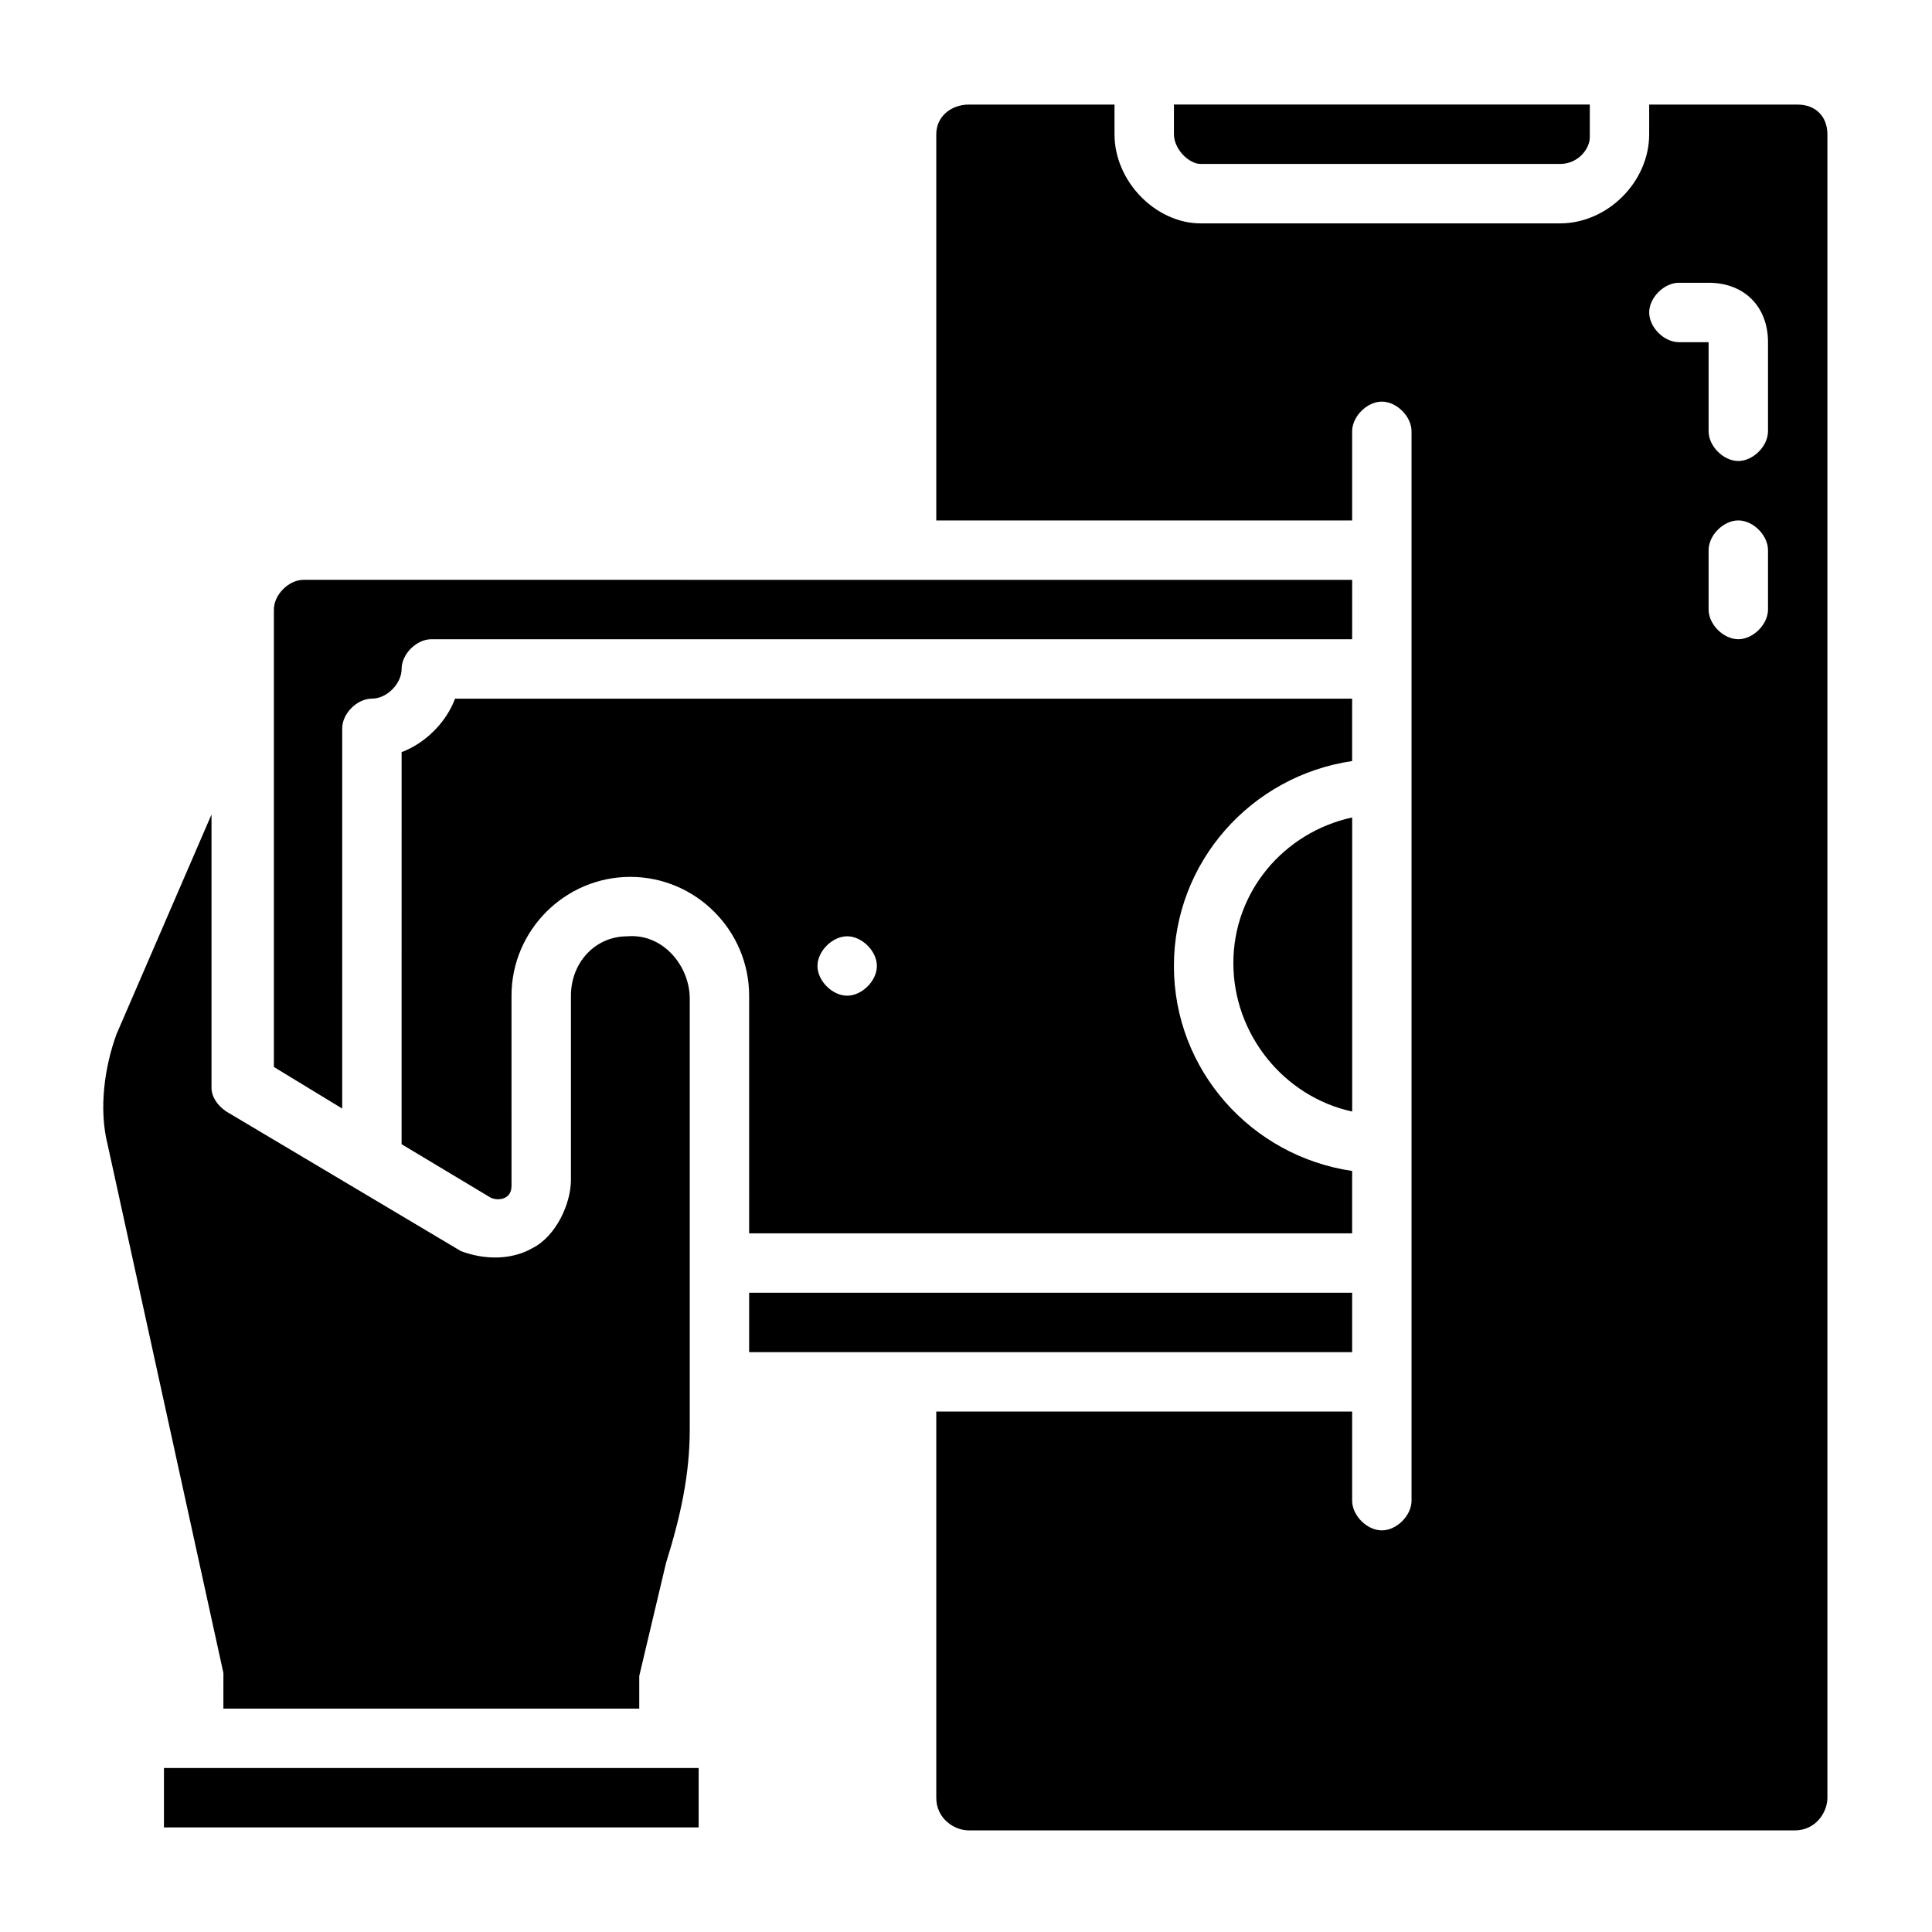 <?xml version="1.0" encoding="UTF-8"?>
<!-- Uploaded to: SVG Repo, www.svgrepo.com, Generator: SVG Repo Mixer Tools -->
<svg fill="#000000" width="800px" height="800px" version="1.1" viewBox="144 144 512 512" xmlns="http://www.w3.org/2000/svg">
 <g>
  <path d="m187.45 612.54h141.7v15.742h-141.7z"/>
  <path d="m342.53 486.59h159.8v15.742h-159.8z"/>
  <path d="m462.19 187.45h95.25c4.723 0 7.871-3.938 7.871-7.086l0.004-8.656h-110.21v7.871c0 3.938 3.938 7.871 7.086 7.871z"/>
  <path d="m620.41 171.71h-39.359v7.871c0 12.594-11.02 23.617-23.617 23.617h-95.25c-11.809 0-22.828-11.023-22.828-23.617v-7.871h-38.574c-4.723 0-8.66 3.148-8.66 7.871v102.34h110.21v-23.617c0-3.938 3.938-7.871 7.871-7.871 3.938 0 7.871 3.938 7.871 7.871v283.39c0 3.938-3.938 7.871-7.871 7.871-3.938 0-7.871-3.938-7.871-7.871v-23.617h-110.21v102.34c0 5.512 4.723 8.66 8.66 8.66h218.84c5.512 0 8.66-4.723 8.66-8.66v-440.83c0-4.723-3.152-7.871-7.875-7.871zm-7.871 133.82c0 3.938-3.938 7.871-7.871 7.871-3.938 0-7.871-3.938-7.871-7.871v-15.742c0-3.938 3.938-7.871 7.871-7.871 3.938 0 7.871 3.938 7.871 7.871zm0-47.234c0 3.938-3.938 7.871-7.871 7.871-3.938 0-7.871-3.938-7.871-7.871v-23.617h-7.871c-3.938 0-7.871-3.938-7.871-7.871 0-3.938 3.938-7.871 7.871-7.871h7.871c9.445 0 15.742 6.297 15.742 15.742z"/>
  <path d="m234.69 337.02c0-3.938 3.938-7.871 7.871-7.871 3.938 0 7.871-3.938 7.871-7.871 0-3.938 3.938-7.871 7.871-7.871h244.03v-15.742l-277.88-0.004c-3.938 0-7.871 3.938-7.871 7.871v121.23l18.105 11.02z"/>
  <path d="m342.53 470.85h159.8v-16.531c-26.766-3.938-47.23-26.766-47.23-54.316s20.469-50.383 47.23-54.316v-16.535h-237.73c-2.363 6.297-7.871 11.809-14.168 14.168l-0.004 103.91 23.617 14.168c1.574 0.789 5.512 0.789 5.512-3.148l-0.004-50.379c0-17.32 14.168-31.488 31.488-31.488 17.32 0 31.488 14.168 31.488 31.488zm25.98-78.723c3.938 0 7.871 3.938 7.871 7.871 0 3.938-3.938 7.871-7.871 7.871-3.938 0-7.871-3.938-7.871-7.871-0.004-3.934 3.934-7.871 7.871-7.871z"/>
  <path d="m502.34 438.57v-77.934c-18.105 3.938-31.488 19.68-31.488 38.574 0 18.895 13.383 35.426 31.488 39.359z"/>
  <path d="m203.2 596.8h110.21v-8.66l7.086-29.914c3.938-12.594 6.297-23.617 6.297-35.426v-114.14c0-8.66-7.086-17.32-16.531-16.531-8.66 0-14.957 7.086-14.957 15.742v48.805c0 6.297-3.938 14.957-10.234 18.105-5.512 3.148-12.594 3.148-18.895 0.789l-62.188-37c-2.363-1.574-3.938-3.938-3.938-6.297v-72.422l-25.191 58.254c-3.144 8.66-4.719 19.684-2.359 29.129l30.703 140.12z"/>
 </g>
</svg>
